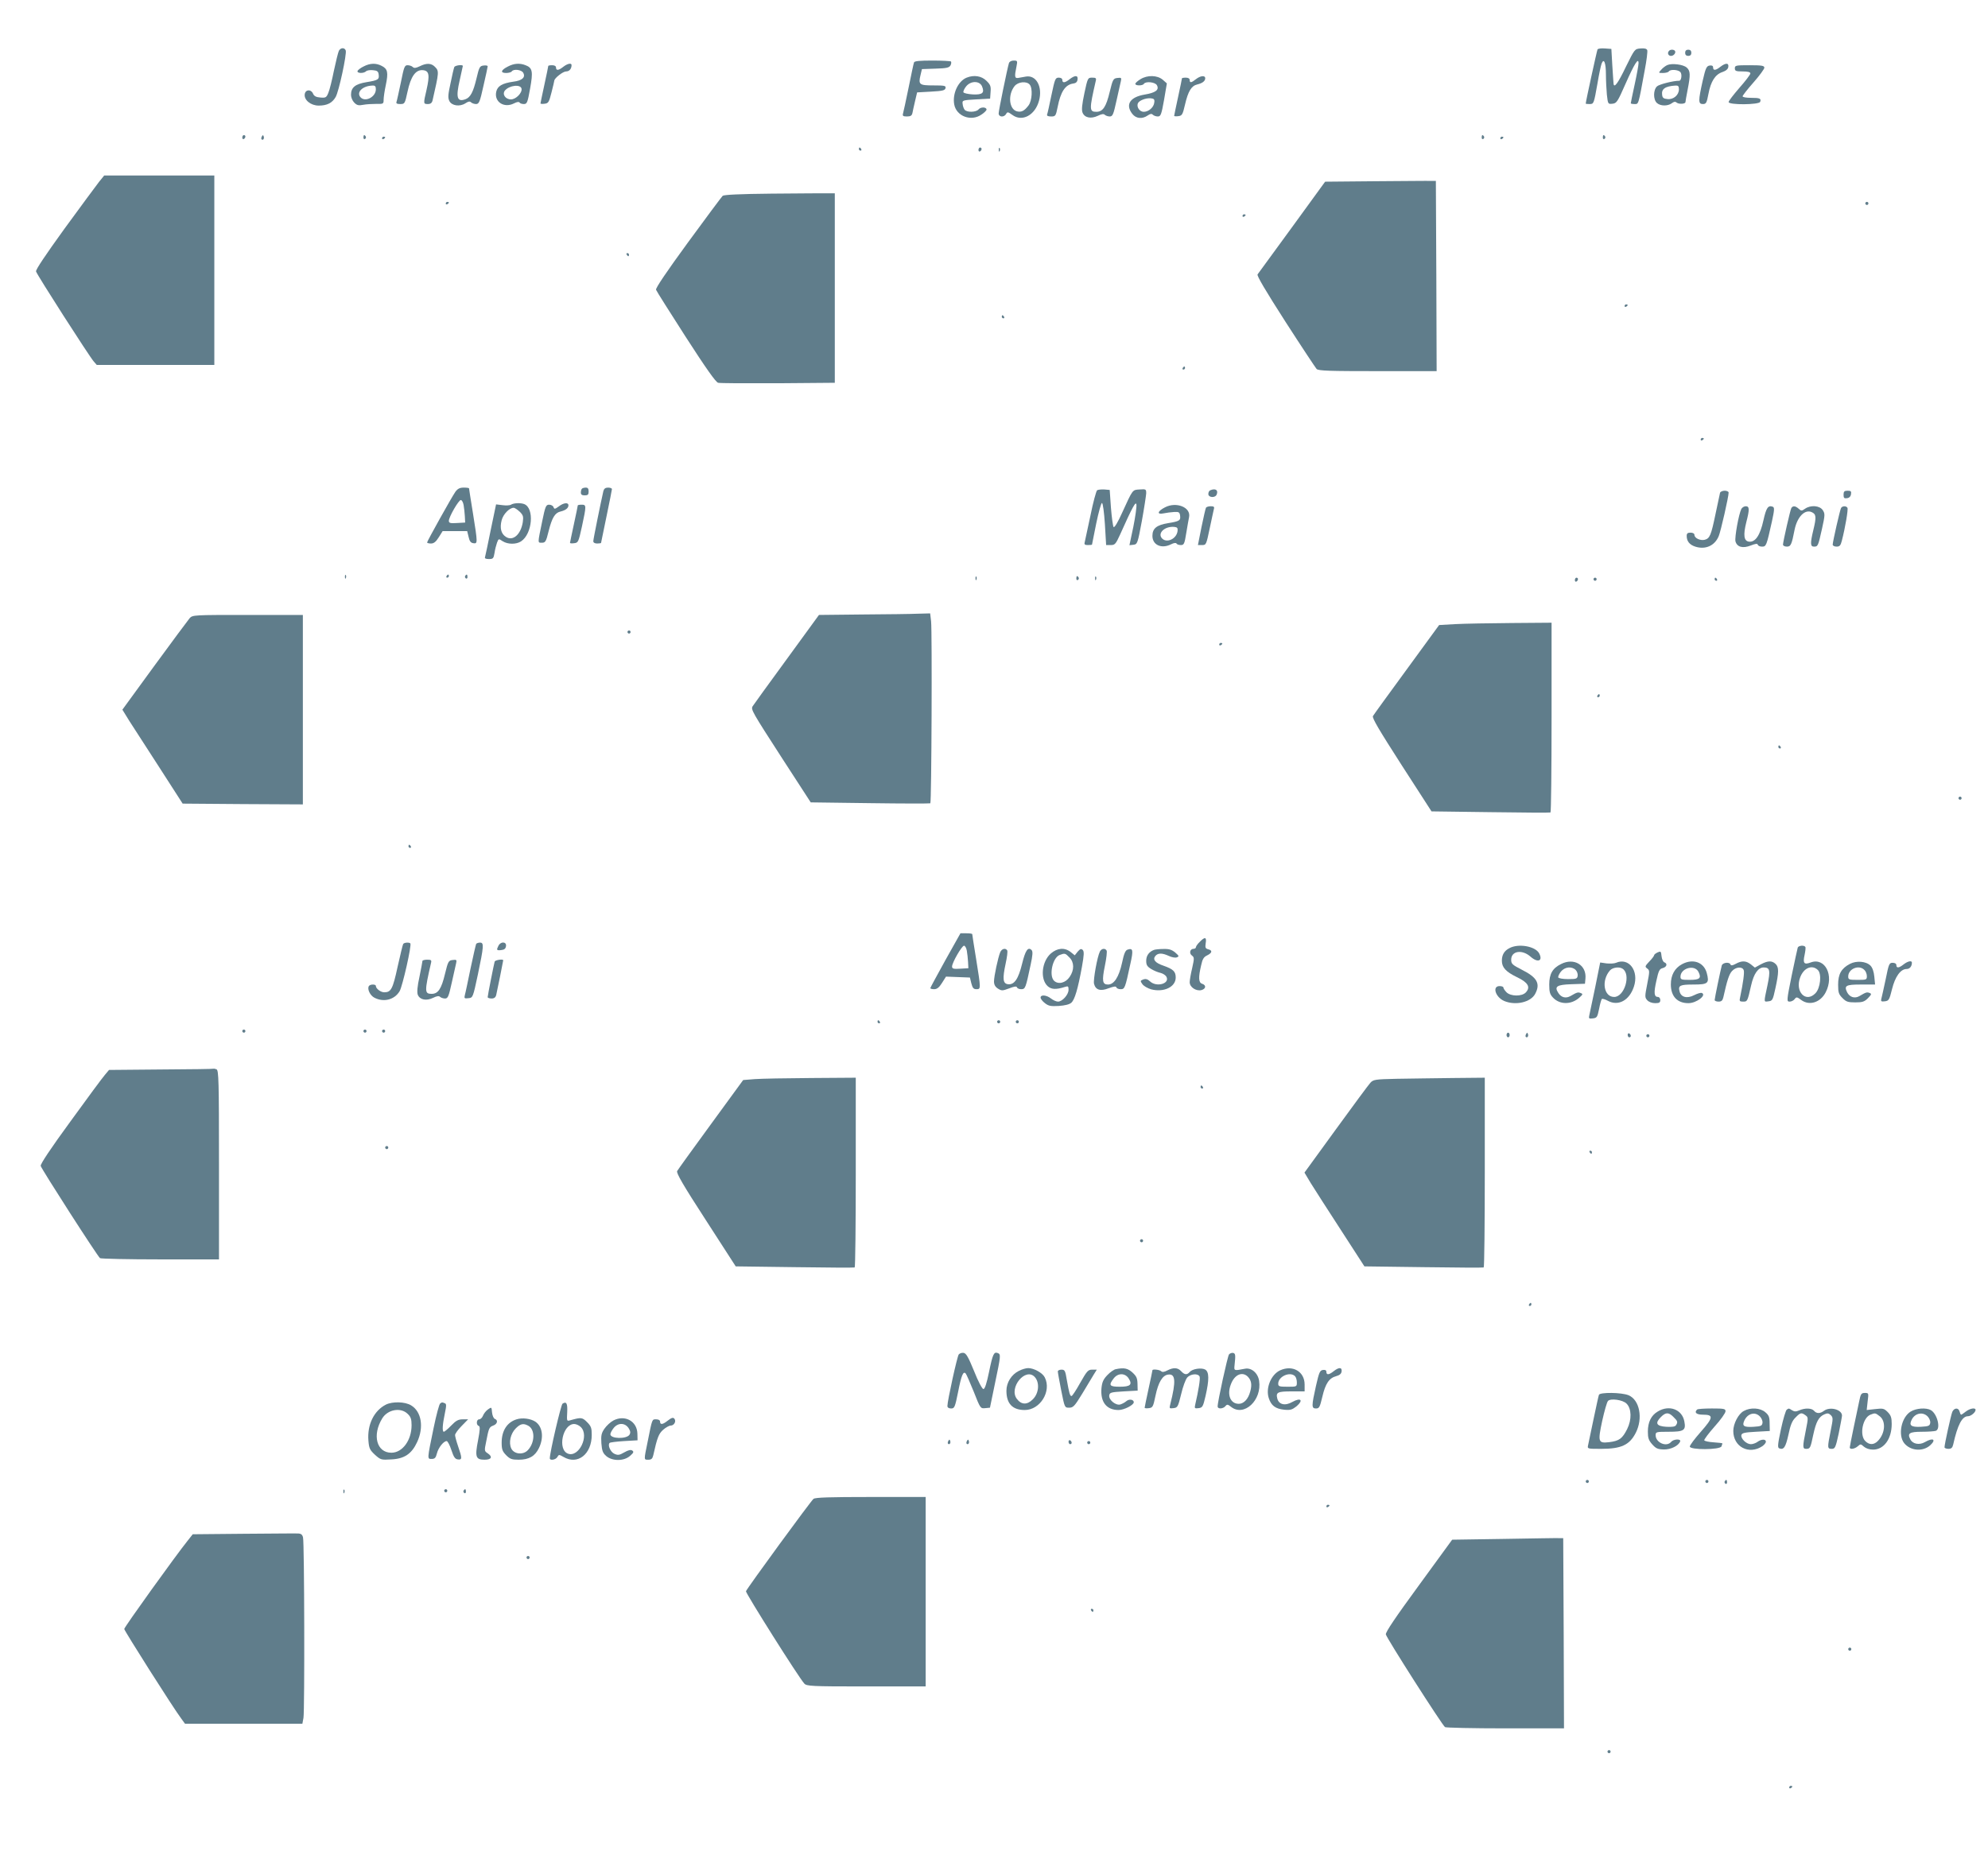 <?xml version="1.0" standalone="no"?>
<!DOCTYPE svg PUBLIC "-//W3C//DTD SVG 20010904//EN"
 "http://www.w3.org/TR/2001/REC-SVG-20010904/DTD/svg10.dtd">
<svg version="1.0" xmlns="http://www.w3.org/2000/svg"
 width="1280pt" height="1207pt" viewBox="0 0 1280 1207"
 preserveAspectRatio="xMidYMid meet">
<g transform="translate(0,1207) scale(0.1,-0.1)"
fill="#607d8b" stroke="none">
<path d="M2182 11743 c-5 -10 -19 -67 -32 -128 -12 -60 -28 -125 -36 -143 -12
-30 -17 -33 -51 -30 -28 2 -41 9 -48 26 -13 29 -49 26 -53 -5 -5 -37 39 -73
90 -73 54 0 87 17 109 55 21 35 73 279 65 300 -7 20 -33 19 -44 -2z"/>
<path d="M10286 11752 c-4 -7 -76 -336 -76 -349 0 -2 11 -3 24 -3 28 0 28 0
52 135 9 55 21 111 26 125 15 39 28 6 28 -71 0 -36 3 -94 6 -128 7 -61 7 -62
36 -59 27 3 33 12 84 128 58 131 84 172 84 133 0 -12 -11 -73 -25 -137 -14
-64 -25 -118 -25 -121 0 -3 11 -5 24 -5 27 0 24 -10 66 219 12 62 19 120 16
128 -4 10 -18 13 -43 11 -38 -3 -38 -4 -94 -117 -51 -107 -77 -142 -80 -109
-1 7 -4 60 -8 118 l-6 105 -42 3 c-22 2 -44 -1 -47 -6z"/>
<path d="M10747 11743 c-14 -13 -6 -33 12 -33 19 0 35 23 24 34 -8 8 -28 8
-36 -1z"/>
<path d="M10850 11730 c0 -13 7 -20 20 -20 13 0 20 7 20 20 0 13 -7 20 -20 20
-13 0 -20 -7 -20 -20z"/>
<path d="M5885 11668 c-3 -7 -18 -80 -35 -163 -17 -82 -33 -158 -36 -167 -4
-14 1 -18 25 -18 24 0 32 5 36 23 2 12 10 47 17 77 l13 55 90 5 c75 4 90 8 93
23 3 15 -6 17 -78 17 -91 0 -98 5 -83 67 l9 38 87 3 c72 2 88 6 97 21 5 10 6
21 3 25 -3 3 -57 6 -120 6 -82 0 -115 -3 -118 -12z"/>
<path d="M6496 11663 c-11 -37 -66 -305 -66 -323 0 -25 35 -27 48 -4 8 15 12
14 40 -6 63 -47 147 -2 172 92 24 89 -18 166 -84 155 -17 -3 -40 -7 -51 -9
-22 -3 -24 9 -10 75 7 35 6 37 -18 37 -16 0 -28 -7 -31 -17z m134 -138 c20
-24 15 -103 -7 -133 -27 -36 -46 -46 -75 -39 -51 13 -60 106 -16 162 23 29 78
34 98 10z"/>
<path d="M2341 11642 c-19 -9 -37 -23 -39 -29 -5 -16 40 -17 55 -2 6 6 26 9
44 7 27 -2 35 -8 37 -27 5 -33 -4 -38 -78 -50 -73 -12 -100 -34 -100 -82 0
-16 9 -38 21 -50 17 -17 28 -20 57 -14 21 4 58 6 85 6 45 -1 47 0 47 27 0 15
6 57 14 94 17 81 12 104 -25 123 -37 20 -76 19 -118 -3z m79 -147 c0 -50 -70
-86 -100 -50 -26 32 15 72 78 74 17 1 22 -5 22 -24z"/>
<path d="M2702 11643 c-25 -12 -36 -13 -45 -4 -6 6 -21 11 -33 11 -19 0 -23
-11 -43 -111 -13 -61 -25 -117 -28 -125 -4 -10 3 -14 24 -14 29 0 30 2 47 80
21 99 53 143 100 138 39 -4 44 -31 22 -128 -21 -89 -20 -90 9 -90 17 0 26 7
30 23 42 184 43 189 15 217 -24 24 -54 25 -98 3z"/>
<path d="M3271 11642 c-46 -23 -52 -42 -12 -42 16 0 33 5 36 10 11 18 64 11
74 -9 16 -29 -7 -50 -64 -57 -71 -10 -102 -28 -110 -65 -14 -65 50 -107 114
-75 19 10 32 12 36 6 3 -6 16 -10 28 -10 20 0 24 9 40 99 20 110 16 134 -29
151 -38 15 -75 12 -113 -8z m87 -143 c5 -27 -36 -69 -68 -69 -36 0 -58 33 -39
57 29 34 101 42 107 12z"/>
<path d="M3627 11640 c-30 -24 -47 -26 -47 -5 0 9 -9 15 -25 15 -14 0 -25 -2
-25 -5 0 -3 -11 -57 -25 -121 -14 -64 -25 -118 -25 -120 0 -3 12 -4 27 -2 24
3 28 10 44 73 10 39 18 73 18 76 2 17 56 59 76 59 21 0 35 17 35 41 0 15 -26
10 -53 -11z"/>
<path d="M10735 11651 c-11 -5 -29 -18 -39 -30 -19 -21 -19 -21 12 -21 17 0
34 5 37 10 9 15 61 12 75 -5 11 -14 6 -55 -8 -55 -39 0 -129 -23 -143 -36 -25
-23 -25 -85 -1 -107 23 -21 70 -21 96 -2 14 11 23 12 32 4 14 -11 54 -9 56 3
0 4 6 40 14 80 19 97 18 122 -6 143 -22 20 -95 29 -125 16z m75 -156 c0 -37
-35 -67 -73 -63 -25 2 -33 8 -35 26 -6 39 19 57 86 61 17 1 22 -4 22 -24z"/>
<path d="M11077 11640 c-30 -24 -47 -26 -47 -4 0 10 -7 14 -22 12 -20 -3 -26
-15 -45 -98 -29 -130 -29 -150 1 -150 21 0 25 7 36 65 15 81 44 126 90 141 23
8 36 19 38 33 4 27 -17 27 -51 1z"/>
<path d="M2925 11638 c-3 -7 -14 -53 -24 -103 -16 -73 -18 -94 -8 -115 15 -31
67 -39 104 -15 18 12 28 14 36 6 6 -6 21 -11 32 -11 19 0 25 13 48 118 15 64
27 121 27 125 0 5 -12 7 -27 5 -24 -3 -28 -10 -45 -83 -21 -88 -39 -122 -71
-134 -54 -20 -63 11 -37 123 11 48 20 89 20 91 0 11 -51 4 -55 -7z"/>
<path d="M11170 11630 c0 -17 7 -20 50 -20 34 0 50 -4 50 -13 0 -7 -31 -48
-70 -92 -38 -44 -70 -85 -70 -92 0 -20 196 -18 203 1 8 22 -2 26 -60 26 -29 0
-53 4 -53 10 0 5 32 46 70 89 39 44 70 87 70 95 0 13 -16 16 -95 16 -88 0 -95
-1 -95 -20z"/>
<path d="M6224 11570 c-55 -22 -93 -104 -80 -173 14 -76 109 -111 175 -65 19
12 34 28 33 33 -2 17 -38 17 -52 0 -15 -18 -73 -20 -89 -2 -6 8 -12 24 -13 38
-3 23 -1 24 87 29 l90 5 3 43 c3 36 -1 47 -27 72 -31 31 -80 39 -127 20z m98
-54 c19 -44 5 -57 -59 -54 -31 2 -58 8 -60 14 -2 6 6 23 17 37 29 37 85 38
102 3z"/>
<path d="M6887 11560 c-30 -24 -47 -26 -47 -5 0 9 -9 15 -23 15 -22 0 -25 -8
-47 -112 -13 -62 -25 -119 -28 -125 -3 -9 6 -13 26 -13 28 0 30 3 42 62 19 97
49 143 100 150 17 2 26 10 28 26 4 28 -16 29 -51 2z"/>
<path d="M7343 11560 c-18 -11 -33 -24 -33 -30 0 -13 47 -13 55 0 11 18 73 12
84 -9 16 -30 -8 -48 -79 -60 -95 -16 -126 -65 -79 -125 24 -30 63 -34 98 -10
17 12 26 13 34 5 6 -6 20 -11 32 -11 18 0 23 11 40 107 l18 106 -27 24 c-35
29 -98 31 -143 3z m89 -150 c-3 -31 -36 -60 -68 -60 -26 0 -47 30 -38 54 7 18
50 36 84 33 20 -2 25 -7 22 -27z"/>
<path d="M7700 11560 c-30 -24 -40 -25 -40 -5 0 9 -9 15 -25 15 -14 0 -25 -2
-25 -5 0 -3 -11 -57 -25 -121 -14 -64 -25 -118 -25 -120 0 -3 12 -4 27 -2 24
3 28 10 43 75 20 86 41 120 78 129 34 8 52 22 52 40 0 20 -31 17 -60 -6z"/>
<path d="M6982 11470 c-15 -71 -19 -107 -12 -125 13 -33 53 -42 98 -21 24 12
38 14 45 7 6 -6 21 -11 32 -11 19 0 24 12 44 103 13 56 25 112 28 125 5 21 2
23 -22 20 -27 -3 -30 -8 -50 -90 -23 -96 -44 -128 -86 -128 -46 0 -46 15 -4
198 5 19 1 22 -23 22 -28 0 -29 -2 -50 -100z"/>
<path d="M1560 11184 c0 -8 5 -12 10 -9 6 3 10 10 10 16 0 5 -4 9 -10 9 -5 0
-10 -7 -10 -16z"/>
<path d="M1686 11191 c-4 -7 -5 -15 -2 -18 9 -9 19 4 14 18 -4 11 -6 11 -12 0z"/>
<path d="M2340 11184 c0 -8 5 -12 10 -9 6 4 8 11 5 16 -9 14 -15 11 -15 -7z"/>
<path d="M9540 11184 c0 -8 5 -12 10 -9 6 4 8 11 5 16 -9 14 -15 11 -15 -7z"/>
<path d="M10320 11184 c0 -8 5 -12 10 -9 6 4 8 11 5 16 -9 14 -15 11 -15 -7z"/>
<path d="M2460 11179 c0 -5 5 -7 10 -4 6 3 10 8 10 11 0 2 -4 4 -10 4 -5 0
-10 -5 -10 -11z"/>
<path d="M9660 11179 c0 -5 5 -7 10 -4 6 3 10 8 10 11 0 2 -4 4 -10 4 -5 0
-10 -5 -10 -11z"/>
<path d="M5530 11110 c0 -5 5 -10 11 -10 5 0 7 5 4 10 -3 6 -8 10 -11 10 -2 0
-4 -4 -4 -10z"/>
<path d="M6300 11104 c0 -8 5 -12 10 -9 6 3 10 10 10 16 0 5 -4 9 -10 9 -5 0
-10 -7 -10 -16z"/>
<path d="M6431 11104 c0 -11 3 -14 6 -6 3 7 2 16 -1 19 -3 4 -6 -2 -5 -13z"/>
<path d="M637 10898 c-19 -24 -118 -159 -222 -301 -122 -169 -186 -264 -183
-275 6 -22 343 -547 371 -579 l20 -23 379 0 378 0 0 610 0 610 -354 0 -355 0
-34 -42z"/>
<path d="M8859 10903 l-327 -3 -213 -293 c-117 -160 -217 -297 -222 -304 -6
-8 52 -106 179 -304 103 -160 194 -297 201 -305 12 -12 82 -14 394 -14 l379 0
-2 613 -3 612 -30 0 c-16 1 -177 -1 -356 -2z"/>
<path d="M4966 10823 c-202 -2 -304 -7 -313 -14 -7 -7 -108 -142 -224 -301
-138 -189 -209 -294 -205 -304 3 -9 90 -146 192 -305 129 -200 193 -291 208
-294 11 -3 185 -4 386 -3 l365 3 0 610 0 610 -55 0 c-30 1 -190 -1 -354 -2z"/>
<path d="M2870 10759 c0 -5 5 -7 10 -4 6 3 10 8 10 11 0 2 -4 4 -10 4 -5 0
-10 -5 -10 -11z"/>
<path d="M12010 10760 c0 -5 5 -10 10 -10 6 0 10 5 10 10 0 6 -4 10 -10 10 -5
0 -10 -4 -10 -10z"/>
<path d="M8000 10679 c0 -5 5 -7 10 -4 6 3 10 8 10 11 0 2 -4 4 -10 4 -5 0
-10 -5 -10 -11z"/>
<path d="M4035 10430 c3 -5 8 -10 11 -10 2 0 4 5 4 10 0 6 -5 10 -11 10 -5 0
-7 -4 -4 -10z"/>
<path d="M10460 10099 c0 -5 5 -7 10 -4 6 3 10 8 10 11 0 2 -4 4 -10 4 -5 0
-10 -5 -10 -11z"/>
<path d="M6450 10030 c0 -5 5 -10 11 -10 5 0 7 5 4 10 -3 6 -8 10 -11 10 -2 0
-4 -4 -4 -10z"/>
<path d="M7615 9700 c-3 -5 -1 -10 4 -10 6 0 11 5 11 10 0 6 -2 10 -4 10 -3 0
-8 -4 -11 -10z"/>
<path d="M10950 9239 c0 -5 5 -7 10 -4 6 3 10 8 10 11 0 2 -4 4 -10 4 -5 0
-10 -5 -10 -11z"/>
<path d="M2932 8903 c-25 -36 -182 -318 -182 -326 0 -4 11 -7 25 -7 18 0 32
11 50 40 l25 40 79 0 79 0 9 -37 c6 -28 14 -39 31 -41 28 -4 28 0 -3 194 -14
85 -25 157 -25 159 0 3 -15 5 -34 5 -26 0 -39 -7 -54 -27z m53 -85 c3 -18 7
-51 8 -73 l2 -40 -52 -3 c-44 -3 -53 0 -53 14 0 25 63 134 77 134 7 0 15 -15
18 -32z"/>
<path d="M3747 8923 c-4 -3 -7 -15 -7 -25 0 -13 7 -18 25 -18 20 0 25 5 25 25
0 18 -5 25 -18 25 -10 0 -22 -3 -25 -7z"/>
<path d="M3885 8908 c-17 -74 -65 -310 -65 -323 0 -9 9 -15 25 -15 14 0 25 2
25 4 0 2 16 79 35 170 19 92 35 171 35 176 0 6 -11 10 -25 10 -17 0 -26 -7
-30 -22z"/>
<path d="M7064 8913 c-6 -5 -26 -78 -43 -163 -18 -85 -35 -163 -37 -172 -4
-14 1 -18 20 -18 14 0 26 1 27 3 0 1 12 62 27 135 15 73 32 133 37 133 6 0 14
-59 19 -136 l8 -135 30 0 c26 0 32 6 60 68 81 181 102 218 105 192 2 -14 -7
-78 -20 -143 l-25 -118 26 3 c25 3 27 8 54 153 15 83 27 163 28 178 0 27 -2
28 -42 25 -48 -3 -43 3 -114 -152 -26 -58 -48 -95 -54 -90 -4 5 -12 61 -17
124 l-8 115 -35 3 c-19 1 -40 -1 -46 -5z"/>
<path d="M7793 8913 c-7 -2 -13 -13 -13 -24 0 -24 45 -27 54 -3 11 28 -8 41
-41 27z"/>
<path d="M11075 8898 c-2 -7 -15 -68 -29 -136 -29 -140 -37 -159 -70 -168 -29
-7 -66 11 -66 31 0 9 -10 15 -25 15 -19 0 -25 -5 -25 -21 0 -34 18 -57 55 -69
65 -21 125 5 151 67 13 30 64 254 64 281 0 6 -11 12 -25 12 -14 0 -27 -6 -30
-12z"/>
<path d="M11870 8884 c0 -21 4 -25 23 -22 14 2 23 11 25 26 3 18 -1 22 -22 22
-21 0 -26 -5 -26 -26z"/>
<path d="M3290 8820 c-8 -5 -33 -6 -55 -3 l-41 5 -34 -163 c-18 -90 -35 -170
-37 -176 -4 -9 5 -13 25 -13 27 0 30 4 36 39 3 22 11 52 16 66 10 27 11 27 36
10 33 -21 87 -22 119 -1 73 48 87 214 20 240 -24 9 -68 7 -85 -4z m57 -46 c22
-22 24 -31 19 -67 -13 -80 -64 -124 -109 -94 -31 20 -40 57 -27 107 10 39 50
80 77 80 8 0 25 -12 40 -26z"/>
<path d="M3598 8809 c-25 -18 -29 -19 -34 -5 -3 9 -16 16 -28 16 -21 0 -25
-10 -45 -107 -30 -145 -30 -138 -2 -138 22 0 27 7 43 73 22 88 41 120 77 128
33 8 51 22 51 40 0 20 -31 17 -62 -7z"/>
<path d="M3720 8815 c0 -3 -11 -57 -25 -121 -14 -64 -25 -118 -25 -120 0 -3
12 -4 27 -2 26 3 28 8 50 108 29 135 29 140 -2 140 -14 0 -25 -2 -25 -5z"/>
<path d="M7501 8803 c-49 -25 -54 -48 -10 -39 19 4 50 8 69 9 30 2 35 -2 38
-22 5 -33 -4 -38 -78 -50 -73 -12 -100 -34 -100 -82 0 -59 59 -85 120 -54 18
9 31 11 35 5 3 -6 16 -10 28 -10 20 0 24 8 35 78 7 42 15 88 18 102 13 63 -82
101 -155 63z m81 -152 c-6 -52 -72 -82 -102 -46 -27 33 20 77 80 72 20 -2 24
-7 22 -26z"/>
<path d="M7765 8801 c-3 -5 -16 -62 -29 -125 l-23 -116 27 0 c26 0 27 3 49
108 12 59 25 115 27 125 4 13 -1 17 -20 17 -14 0 -27 -4 -31 -9z"/>
<path d="M11212 8793 c-17 -34 -44 -184 -38 -209 10 -37 47 -47 98 -27 31 12
43 14 46 5 2 -7 14 -12 27 -12 27 0 29 5 64 163 16 74 17 89 5 94 -30 11 -42
-7 -60 -88 -21 -96 -52 -142 -93 -137 -33 4 -38 42 -17 126 21 81 21 102 -4
102 -10 0 -23 -8 -28 -17z"/>
<path d="M11534 8799 c-7 -12 -53 -214 -54 -236 0 -7 11 -13 25 -13 25 0 31
12 50 110 17 82 66 132 110 112 29 -13 31 -31 10 -117 -20 -83 -19 -105 4
-105 26 0 27 2 52 114 20 90 20 98 5 121 -20 30 -78 34 -114 9 -21 -15 -25
-15 -41 0 -21 19 -37 20 -47 5z"/>
<path d="M11854 8799 c-7 -12 -53 -214 -54 -236 0 -7 11 -13 25 -13 20 0 26 7
34 38 22 85 42 203 36 212 -8 13 -32 13 -41 -1z"/>
<path d="M2221 8354 c0 -11 3 -14 6 -6 3 7 2 16 -1 19 -3 4 -6 -2 -5 -13z"/>
<path d="M2875 8360 c-3 -5 -1 -10 4 -10 6 0 11 5 11 10 0 6 -2 10 -4 10 -3 0
-8 -4 -11 -10z"/>
<path d="M2995 8361 c-3 -5 -1 -12 5 -16 5 -3 10 1 10 9 0 18 -6 21 -15 7z"/>
<path d="M6281 8344 c0 -11 3 -14 6 -6 3 7 2 16 -1 19 -3 4 -6 -2 -5 -13z"/>
<path d="M6930 8344 c0 -8 5 -12 10 -9 6 4 8 11 5 16 -9 14 -15 11 -15 -7z"/>
<path d="M7051 8344 c0 -11 3 -14 6 -6 3 7 2 16 -1 19 -3 4 -6 -2 -5 -13z"/>
<path d="M10140 8334 c0 -8 5 -12 10 -9 6 3 10 10 10 16 0 5 -4 9 -10 9 -5 0
-10 -7 -10 -16z"/>
<path d="M10260 8340 c0 -5 5 -10 10 -10 6 0 10 5 10 10 0 6 -4 10 -10 10 -5
0 -10 -4 -10 -10z"/>
<path d="M11040 8340 c0 -5 5 -10 11 -10 5 0 7 5 4 10 -3 6 -8 10 -11 10 -2 0
-4 -4 -4 -10z"/>
<path d="M5554 8113 l-281 -3 -209 -287 c-115 -157 -213 -293 -218 -301 -12
-21 -6 -32 193 -340 l181 -279 382 -5 c211 -3 385 -3 388 -1 8 7 12 1110 5
1171 l-6 52 -77 -2 c-42 -2 -203 -4 -358 -5z"/>
<path d="M1221 8089 c-10 -12 -112 -149 -226 -305 l-207 -284 45 -73 c25 -39
113 -175 195 -302 l148 -230 387 -3 387 -2 0 610 0 610 -355 0 c-347 0 -355 0
-374 -21z"/>
<path d="M9371 8051 l-105 -6 -208 -285 c-115 -157 -213 -292 -218 -301 -7
-12 39 -89 184 -315 l193 -299 379 -5 c208 -3 382 -4 387 -2 4 2 7 277 7 613
l0 609 -257 -2 c-142 -1 -305 -4 -362 -7z"/>
<path d="M4040 8000 c0 -5 5 -10 10 -10 6 0 10 5 10 10 0 6 -4 10 -10 10 -5 0
-10 -4 -10 -10z"/>
<path d="M7850 7919 c0 -5 5 -7 10 -4 6 3 10 8 10 11 0 2 -4 4 -10 4 -5 0 -10
-5 -10 -11z"/>
<path d="M10285 7590 c-3 -5 -1 -10 4 -10 6 0 11 5 11 10 0 6 -2 10 -4 10 -3
0 -8 -4 -11 -10z"/>
<path d="M11450 7260 c0 -5 5 -10 11 -10 5 0 7 5 4 10 -3 6 -8 10 -11 10 -2 0
-4 -4 -4 -10z"/>
<path d="M12610 6930 c0 -5 5 -10 10 -10 6 0 10 5 10 10 0 6 -4 10 -10 10 -5
0 -10 -4 -10 -10z"/>
<path d="M2630 6620 c0 -5 5 -10 11 -10 5 0 7 5 4 10 -3 6 -8 10 -11 10 -2 0
-4 -4 -4 -10z"/>
<path d="M6087 5887 c-53 -96 -97 -177 -97 -180 0 -4 11 -7 25 -7 18 0 32 11
50 40 l26 41 77 -3 77 -3 9 -37 c8 -30 14 -38 33 -38 29 0 29 1 -2 194 -14 85
-25 157 -25 160 0 4 -17 6 -38 6 l-38 0 -97 -173z m138 61 c3 -18 7 -51 8 -73
l2 -40 -52 -3 c-44 -3 -53 0 -53 14 0 25 63 134 77 134 7 0 15 -15 18 -32z"/>
<path d="M7725 6005 c-14 -13 -25 -29 -25 -35 0 -5 -7 -10 -15 -10 -23 0 -30
-29 -11 -43 16 -12 16 -18 2 -81 -9 -37 -16 -78 -16 -91 0 -32 41 -59 75 -51
30 8 33 32 5 41 -23 7 -25 40 -6 120 8 39 17 53 39 63 32 16 35 32 6 39 -18 5
-20 11 -16 39 7 40 -5 43 -38 9z"/>
<path d="M2596 5991 c-3 -4 -19 -71 -36 -147 -31 -143 -42 -164 -86 -164 -23
0 -54 24 -54 41 0 12 -37 12 -45 -1 -12 -19 8 -61 36 -75 60 -31 129 -13 162
42 19 33 79 298 69 308 -8 8 -40 6 -46 -4z"/>
<path d="M3066 5992 c-2 -4 -19 -75 -36 -157 -17 -82 -33 -160 -37 -173 -5
-21 -3 -23 23 -20 29 3 29 4 61 153 38 182 40 205 14 205 -11 0 -22 -4 -25 -8z"/>
<path d="M3210 5981 c-15 -29 -13 -33 18 -29 19 2 28 9 30 26 4 28 -33 31 -48
3z"/>
<path d="M9718 5964 c-33 -17 -48 -43 -48 -81 0 -43 26 -71 96 -105 72 -34 90
-64 59 -98 -25 -28 -98 -27 -125 0 -11 11 -20 25 -20 30 0 6 -11 10 -25 10
-49 0 -26 -72 30 -96 74 -31 172 -8 200 47 34 65 12 105 -86 154 -62 32 -69
38 -69 65 0 56 69 68 124 20 47 -42 82 -29 56 21 -25 46 -134 65 -192 33z"/>
<path d="M11575 5968 c-2 -7 -20 -88 -39 -180 -33 -164 -33 -168 -13 -168 11
0 25 7 32 16 11 15 15 15 43 -6 52 -38 123 -16 157 50 56 108 -4 227 -97 192
-42 -16 -51 -5 -39 48 5 24 8 48 5 52 -8 13 -44 9 -49 -4z m130 -145 c25 -25
16 -115 -15 -148 -62 -66 -135 8 -99 102 23 61 77 83 114 46z"/>
<path d="M6440 5938 c-14 -34 -40 -155 -40 -188 0 -21 8 -35 25 -46 24 -15 29
-15 72 1 33 13 48 15 51 7 2 -7 14 -12 27 -12 27 0 29 7 61 158 13 60 15 85 6
94 -23 23 -40 -2 -61 -88 -24 -98 -50 -137 -91 -132 -33 4 -36 35 -15 133 9
41 14 79 10 85 -11 17 -35 11 -45 -12z"/>
<path d="M6766 5930 c-59 -52 -70 -164 -21 -210 24 -22 54 -24 113 -5 19 6 22
4 22 -19 0 -31 -40 -76 -68 -76 -11 0 -31 9 -45 20 -29 23 -67 26 -67 6 0 -8
12 -24 28 -36 23 -18 37 -21 89 -18 41 3 69 10 81 21 22 20 42 88 68 230 14
78 15 100 5 110 -10 9 -16 7 -32 -11 l-19 -24 -26 21 c-39 31 -86 27 -128 -9z
m119 -25 c32 -31 33 -81 2 -126 -26 -39 -74 -51 -101 -24 -33 34 -9 147 36
165 34 13 37 12 63 -15z"/>
<path d="M7082 5943 c-17 -33 -44 -184 -38 -208 10 -40 41 -50 94 -29 33 12
47 14 50 6 2 -7 14 -12 27 -12 27 0 29 5 63 163 20 89 17 103 -17 92 -15 -4
-24 -25 -37 -87 -20 -90 -51 -138 -90 -138 -36 0 -40 23 -20 121 10 48 15 93
11 98 -10 17 -33 13 -43 -6z"/>
<path d="M7430 5953 c-32 -12 -50 -37 -50 -70 0 -27 6 -37 32 -53 18 -11 45
-22 60 -25 16 -4 33 -15 38 -25 24 -44 -63 -69 -105 -30 -16 15 -28 18 -43 13
-21 -8 -21 -10 -7 -30 9 -13 34 -27 57 -34 81 -21 158 15 158 76 0 39 -16 54
-78 76 -54 18 -72 40 -53 63 17 20 44 20 87 0 19 -9 42 -13 51 -9 16 6 15 9
-10 31 -22 18 -39 24 -75 23 -26 0 -54 -3 -62 -6z"/>
<path d="M10673 5937 c-13 -6 -23 -14 -23 -19 0 -4 -14 -23 -31 -40 -28 -30
-29 -33 -13 -45 16 -12 16 -17 0 -99 -16 -81 -16 -87 0 -105 10 -11 30 -19 51
-19 26 0 33 4 33 20 0 11 -7 20 -15 20 -25 0 -28 26 -10 105 14 65 20 76 41
81 26 7 32 29 10 37 -8 3 -16 21 -18 40 -3 31 -5 33 -25 24z"/>
<path d="M2720 5882 c0 -5 -9 -51 -19 -101 -14 -63 -17 -101 -11 -117 13 -32
54 -41 98 -20 24 12 38 14 45 7 6 -6 21 -11 32 -11 19 0 24 12 44 103 13 56
25 112 28 125 5 21 2 23 -22 20 -27 -3 -30 -8 -50 -90 -23 -96 -44 -128 -86
-128 -46 0 -46 15 -4 198 5 19 1 22 -25 22 -16 0 -30 -4 -30 -8z"/>
<path d="M3185 5878 c-5 -17 -45 -218 -45 -229 0 -5 11 -9 25 -9 17 0 26 7 30
23 7 30 45 218 45 223 0 10 -51 2 -55 -8z"/>
<path d="M10051 5862 c-55 -27 -76 -64 -76 -132 0 -48 4 -63 24 -84 43 -46
116 -47 168 -2 25 22 26 25 11 31 -18 7 -23 6 -66 -19 -30 -17 -59 -10 -78 19
-28 42 -11 54 84 57 l87 3 3 32 c9 88 -73 138 -157 95z m94 -38 c9 -9 15 -26
13 -38 -3 -19 -9 -21 -62 -21 -34 0 -61 5 -63 11 -2 6 6 23 17 37 25 31 69 36
95 11z"/>
<path d="M10405 5870 c-11 -5 -38 -6 -61 -4 l-41 6 -32 -159 c-18 -87 -35
-168 -38 -181 -5 -21 -2 -23 23 -20 26 3 29 8 40 61 6 32 14 61 18 64 3 3 21
-2 39 -12 67 -36 138 3 167 91 34 102 -32 190 -115 154z m42 -38 c56 -36 13
-182 -54 -182 -68 0 -84 108 -26 172 17 18 59 24 80 10z"/>
<path d="M10830 5861 c-47 -25 -72 -70 -72 -130 0 -77 41 -121 113 -121 52 0
120 52 86 66 -7 2 -29 -4 -50 -15 -45 -23 -84 -13 -93 25 -10 38 3 44 90 44
94 0 103 8 85 75 -19 69 -89 94 -159 56z m106 -50 c20 -40 8 -51 -57 -51 -52
0 -59 2 -59 20 0 56 92 81 116 31z"/>
<path d="M11175 5863 c-20 -11 -30 -12 -33 -4 -6 18 -50 13 -56 -6 -8 -29 -46
-212 -46 -223 0 -5 11 -10 25 -10 19 0 26 7 31 28 24 108 37 149 56 169 25 27
66 30 75 6 6 -14 -4 -84 -23 -175 -6 -25 -3 -28 19 -28 28 0 28 0 52 105 17
75 45 115 81 115 40 0 44 -19 24 -115 -24 -114 -25 -107 7 -103 25 3 28 9 44
83 23 104 23 138 1 158 -24 22 -49 21 -95 -3 l-38 -21 -26 21 c-31 24 -58 25
-98 3z"/>
<path d="M11911 5863 c-55 -29 -76 -65 -76 -134 0 -51 4 -62 28 -86 23 -24 36
-28 82 -28 46 0 59 4 82 27 23 24 25 28 10 34 -17 6 -22 5 -66 -21 -30 -17
-62 -6 -78 25 -21 43 -8 50 89 50 l91 0 -5 51 c-3 32 -12 58 -25 71 -28 28
-90 33 -132 11z m93 -39 c9 -8 16 -26 16 -40 0 -23 -3 -24 -60 -24 -55 0 -60
2 -60 22 0 49 69 78 104 42z"/>
<path d="M12257 5860 c-30 -24 -47 -26 -47 -5 0 9 -9 15 -24 15 -22 0 -25 -7
-45 -107 -13 -60 -25 -116 -28 -126 -4 -15 0 -18 23 -15 25 3 29 9 46 78 20
81 55 130 94 130 20 0 34 17 34 41 0 15 -26 10 -53 -11z"/>
<path d="M5650 5490 c0 -5 5 -10 11 -10 5 0 7 5 4 10 -3 6 -8 10 -11 10 -2 0
-4 -4 -4 -10z"/>
<path d="M6420 5490 c0 -5 5 -10 10 -10 6 0 10 5 10 10 0 6 -4 10 -10 10 -5 0
-10 -4 -10 -10z"/>
<path d="M6540 5490 c0 -5 5 -10 10 -10 6 0 10 5 10 10 0 6 -4 10 -10 10 -5 0
-10 -4 -10 -10z"/>
<path d="M1560 5430 c0 -5 5 -10 10 -10 6 0 10 5 10 10 0 6 -4 10 -10 10 -5 0
-10 -4 -10 -10z"/>
<path d="M2340 5430 c0 -5 5 -10 10 -10 6 0 10 5 10 10 0 6 -4 10 -10 10 -5 0
-10 -4 -10 -10z"/>
<path d="M2460 5430 c0 -5 5 -10 10 -10 6 0 10 5 10 10 0 6 -4 10 -10 10 -5 0
-10 -4 -10 -10z"/>
<path d="M9700 5405 c0 -8 5 -15 10 -15 6 0 10 7 10 15 0 8 -4 15 -10 15 -5 0
-10 -7 -10 -15z"/>
<path d="M9826 5411 c-4 -7 -5 -15 -2 -18 9 -9 19 4 14 18 -4 11 -6 11 -12 0z"/>
<path d="M10480 5406 c0 -9 5 -16 10 -16 6 0 10 4 10 9 0 6 -4 13 -10 16 -5 3
-10 -1 -10 -9z"/>
<path d="M10600 5400 c0 -5 5 -10 10 -10 6 0 10 5 10 10 0 6 -4 10 -10 10 -5
0 -10 -4 -10 -10z"/>
<path d="M1038 5183 l-336 -3 -26 -31 c-15 -17 -115 -152 -222 -300 -128 -175
-195 -276 -192 -287 6 -22 367 -584 382 -594 6 -4 181 -8 389 -8 l377 0 0 609
c0 546 -2 609 -16 615 -9 3 -16 5 -17 4 -1 -2 -154 -4 -339 -5z"/>
<path d="M4860 5121 l-75 -6 -208 -285 c-115 -157 -212 -292 -217 -301 -7 -12
38 -90 184 -315 l193 -299 379 -5 c208 -3 382 -4 387 -2 4 2 7 277 7 613 l0
609 -287 -2 c-159 -1 -322 -4 -363 -7z"/>
<path d="M8994 5123 c-141 -3 -152 -5 -171 -26 -11 -12 -111 -147 -222 -300
l-202 -278 40 -67 c23 -37 110 -173 194 -302 l152 -235 380 -5 c209 -3 383 -4
388 -2 4 2 7 277 7 613 l0 609 -207 -2 c-115 -1 -276 -4 -359 -5z"/>
<path d="M7730 5070 c0 -5 5 -10 11 -10 5 0 7 5 4 10 -3 6 -8 10 -11 10 -2 0
-4 -4 -4 -10z"/>
<path d="M2480 4680 c0 -5 5 -10 10 -10 6 0 10 5 10 10 0 6 -4 10 -10 10 -5 0
-10 -4 -10 -10z"/>
<path d="M10235 4650 c3 -5 8 -10 11 -10 2 0 4 5 4 10 0 6 -5 10 -11 10 -5 0
-7 -4 -4 -10z"/>
<path d="M7340 4080 c0 -5 5 -10 10 -10 6 0 10 5 10 10 0 6 -4 10 -10 10 -5 0
-10 -4 -10 -10z"/>
<path d="M9845 3670 c-3 -5 -1 -10 4 -10 6 0 11 5 11 10 0 6 -2 10 -4 10 -3 0
-8 -4 -11 -10z"/>
<path d="M6173 3348 c-10 -12 -73 -299 -73 -332 0 -10 9 -16 24 -16 21 0 25 7
45 107 21 107 33 136 49 118 5 -6 28 -59 52 -118 42 -107 43 -108 73 -105 l31
3 32 155 c38 181 39 189 18 197 -25 9 -32 -6 -56 -122 -15 -73 -27 -110 -36
-110 -8 0 -34 49 -60 115 -37 90 -51 116 -68 118 -11 2 -25 -3 -31 -10z"/>
<path d="M7913 3348 c-9 -12 -74 -307 -73 -335 0 -18 35 -16 50 2 11 13 15 12
37 -5 83 -65 199 43 180 168 -8 51 -50 86 -91 78 -72 -14 -71 -14 -67 24 7 65
6 74 -10 78 -9 1 -20 -3 -26 -10z m121 -143 c23 -24 28 -51 16 -95 -13 -50
-42 -80 -74 -80 -54 0 -77 58 -51 125 23 63 73 85 109 50z"/>
<path d="M6560 3242 c-48 -24 -80 -75 -80 -128 0 -83 39 -124 118 -124 99 0
174 121 129 210 -14 29 -70 60 -107 60 -14 0 -41 -8 -60 -18z m103 -40 c32
-36 26 -105 -13 -143 -36 -37 -74 -36 -103 3 -54 72 57 206 116 140z"/>
<path d="M7184 3253 c-12 -2 -36 -19 -54 -38 -26 -27 -34 -45 -38 -84 -8 -89
32 -141 110 -141 35 0 98 32 98 50 0 18 -30 23 -48 7 -9 -8 -26 -17 -38 -21
-29 -9 -76 29 -72 58 3 19 11 21 93 26 l90 5 -1 44 c-1 37 -7 49 -33 73 -30
27 -54 32 -107 21z m82 -58 c27 -41 13 -55 -56 -55 -67 0 -74 9 -39 54 27 35
72 35 95 1z"/>
<path d="M7516 3245 c-20 -11 -33 -12 -40 -5 -10 10 -56 15 -56 6 0 -3 -11
-56 -25 -120 -14 -64 -25 -118 -25 -121 0 -4 12 -5 27 -3 25 3 28 9 43 81 18
86 45 130 80 135 49 8 53 -41 15 -191 -7 -27 -6 -28 20 -25 27 3 30 8 50 90
11 48 29 96 39 107 22 25 71 28 80 6 5 -13 -7 -88 -29 -183 -5 -21 -2 -23 22
-20 25 3 29 9 45 78 24 106 24 156 -3 171 -25 13 -82 4 -99 -16 -17 -20 -33
-19 -55 5 -22 24 -50 25 -89 5z"/>
<path d="M8243 3246 c-59 -27 -95 -114 -74 -179 16 -49 43 -69 99 -75 41 -4
52 0 81 23 45 39 26 57 -28 27 -47 -27 -87 -17 -97 22 -10 40 2 46 92 46 l84
0 0 44 c0 84 -77 128 -157 92z m95 -38 c7 -7 12 -25 12 -40 0 -28 -1 -28 -60
-28 -53 0 -60 2 -60 20 0 46 76 80 108 48z"/>
<path d="M8587 3240 c-30 -24 -47 -26 -47 -4 0 10 -7 14 -22 12 -20 -3 -25
-15 -45 -103 -29 -130 -29 -145 0 -145 21 0 25 8 41 75 20 86 44 121 89 133
22 6 33 15 35 30 4 28 -17 29 -51 2z"/>
<path d="M6811 3238 c0 -7 10 -62 22 -123 22 -110 22 -110 51 -110 26 0 35 10
84 90 30 50 63 105 74 123 l20 32 -30 0 c-26 0 -34 -9 -77 -85 -26 -47 -51
-85 -56 -85 -10 0 -15 19 -30 103 -10 61 -13 67 -35 67 -13 0 -24 -6 -23 -12z"/>
<path d="M10295 3088 c-3 -7 -18 -78 -35 -158 -17 -80 -32 -155 -35 -167 -5
-23 -4 -23 85 -23 129 0 182 25 222 103 48 94 25 212 -46 242 -45 19 -185 20
-191 3z m178 -57 c32 -32 34 -102 4 -163 -31 -62 -51 -77 -116 -85 -71 -8 -74
1 -45 137 14 63 30 120 37 128 15 19 96 8 120 -17z"/>
<path d="M11970 3043 c-7 -32 -23 -109 -36 -171 -13 -63 -24 -118 -24 -123 0
-15 32 -10 52 8 17 15 19 15 39 -3 13 -11 35 -19 59 -19 70 0 120 69 120 165
0 41 -5 56 -26 77 -23 23 -30 25 -81 19 l-54 -6 6 55 c7 54 7 55 -18 55 -23 0
-27 -6 -37 -57z m134 -94 c40 -32 34 -111 -14 -159 -25 -25 -54 -26 -80 0 -39
39 -17 150 33 170 31 12 31 12 61 -11z"/>
<path d="M2485 3025 c-77 -39 -121 -129 -113 -231 4 -51 9 -61 42 -92 37 -33
40 -34 106 -30 84 4 131 36 166 112 44 95 28 196 -39 236 -39 24 -119 26 -162
5z m140 -60 c20 -19 25 -34 25 -73 0 -97 -59 -177 -130 -177 -95 0 -125 113
-59 221 35 58 120 73 164 29z"/>
<path d="M2834 3032 c-6 -4 -25 -74 -42 -157 -42 -204 -42 -200 -13 -200 20 0
27 7 34 35 9 37 43 80 63 80 6 0 20 -26 30 -57 15 -46 24 -59 42 -61 28 -4 28
8 2 83 -11 32 -20 65 -20 74 0 8 19 35 42 58 l42 43 -35 0 c-28 0 -43 -8 -74
-40 -21 -22 -43 -40 -47 -40 -12 0 -9 46 6 117 11 53 11 63 -1 67 -18 7 -16 7
-29 -2z"/>
<path d="M3622 3031 c-10 -6 -82 -314 -82 -352 0 -16 39 -10 49 9 9 16 11 16
39 0 91 -54 182 17 182 142 0 44 -4 56 -30 82 -31 31 -38 32 -108 12 -23 -7
-23 -5 -20 51 3 58 -5 72 -30 56z m118 -151 c56 -56 -13 -197 -83 -171 -69 26
-34 191 40 191 13 0 32 -9 43 -20z"/>
<path d="M3142 2994 c-13 -9 -27 -27 -32 -40 -5 -13 -16 -24 -25 -24 -18 0
-20 -37 -3 -42 10 -4 9 -24 -4 -93 -21 -107 -15 -125 42 -125 45 0 54 19 19
42 -20 13 -21 17 -9 73 17 90 20 95 46 105 27 10 32 35 10 43 -8 3 -16 22 -18
42 -3 35 -3 35 -26 19z"/>
<path d="M10673 2980 c-42 -25 -63 -68 -63 -129 0 -41 5 -56 28 -82 24 -27 36
-32 75 -33 45 -1 95 24 105 52 6 18 -43 15 -58 -3 -30 -36 -100 -5 -100 43 0
21 4 22 84 22 98 0 112 9 101 66 -14 78 -98 110 -172 64z m102 -35 c27 -26 29
-33 16 -53 -5 -9 -25 -12 -62 -10 -64 4 -75 23 -35 63 31 31 50 32 81 0z"/>
<path d="M10927 2993 c-20 -19 -5 -33 38 -33 69 0 67 -18 -14 -110 -39 -44
-71 -87 -71 -95 0 -23 195 -22 204 1 3 9 6 17 6 19 0 2 -26 5 -57 7 -31 2 -58
8 -60 13 -1 6 29 46 67 89 39 43 70 87 70 98 0 16 -9 18 -88 18 -49 0 -92 -3
-95 -7z"/>
<path d="M11228 2984 c-35 -18 -68 -82 -68 -129 0 -102 100 -155 187 -98 13 9
23 22 23 29 0 18 -30 17 -54 -1 -11 -8 -30 -15 -43 -15 -28 0 -65 35 -61 58 3
14 19 18 93 22 l90 5 -1 49 c0 40 -5 53 -28 72 -32 28 -95 32 -138 8z m103
-35 c11 -11 19 -30 17 -42 -3 -19 -10 -22 -57 -25 -63 -4 -76 5 -60 40 21 46
68 59 100 27z"/>
<path d="M11504 2992 c-6 -4 -23 -60 -37 -125 -21 -99 -23 -119 -11 -124 29
-11 41 7 59 88 13 63 24 90 46 111 31 32 38 33 64 14 18 -13 18 -16 2 -97 -22
-108 -21 -119 2 -119 26 0 28 5 46 91 18 83 35 115 71 131 20 9 28 8 42 -5 15
-16 15 -22 -1 -101 -22 -110 -22 -116 7 -116 21 0 25 8 45 100 11 56 21 107
21 114 0 39 -77 60 -116 31 -25 -19 -48 -19 -64 0 -15 18 -59 19 -95 3 -21 -9
-31 -9 -46 0 -22 14 -21 14 -35 4z"/>
<path d="M12302 2980 c-60 -37 -83 -150 -42 -203 40 -50 120 -57 168 -14 41
38 18 51 -35 20 -35 -20 -78 -12 -93 18 -21 39 -6 49 74 49 41 0 81 3 90 6 34
13 9 111 -33 134 -31 16 -93 12 -129 -10z m109 -31 c11 -11 19 -30 17 -42 -3
-19 -10 -22 -61 -25 -63 -3 -78 9 -57 48 21 40 70 50 101 19z"/>
<path d="M12570 2978 c-9 -23 -50 -208 -50 -228 0 -5 11 -10 25 -10 19 0 26 7
31 28 28 126 57 182 95 182 19 0 49 25 49 41 0 16 -36 10 -63 -11 -14 -11 -27
-20 -30 -20 -3 0 -7 9 -10 20 -7 27 -35 25 -47 -2z"/>
<path d="M3326 2930 c-61 -19 -96 -73 -96 -150 0 -44 5 -56 29 -81 25 -25 37
-29 81 -29 66 0 105 23 130 75 33 68 23 139 -23 170 -31 20 -84 27 -121 15z
m75 -41 c45 -24 44 -108 -2 -157 -30 -33 -89 -27 -107 10 -18 38 -5 96 29 130
30 30 49 34 80 17z"/>
<path d="M3950 2923 c-19 -10 -45 -34 -58 -53 -20 -29 -23 -44 -20 -94 4 -49
9 -63 32 -83 39 -33 114 -33 153 2 23 20 25 26 14 34 -10 7 -26 3 -52 -12 -31
-18 -41 -19 -63 -9 -25 11 -45 56 -31 70 3 4 46 9 93 12 l87 5 -1 43 c-2 80
-80 123 -154 85z m97 -49 c12 -19 14 -30 6 -43 -18 -29 -123 -27 -123 3 0 7 9
25 21 40 28 35 72 35 96 0z"/>
<path d="M4297 2920 c-30 -24 -47 -26 -47 -5 0 9 -9 15 -25 15 -27 0 -25 7
-55 -144 -25 -122 -25 -116 5 -116 19 0 26 7 31 28 26 116 35 139 64 165 17
15 39 27 49 27 20 0 35 25 25 41 -8 14 -19 11 -47 -11z"/>
<path d="M6106 2791 c-4 -7 -5 -15 -2 -18 9 -9 19 4 14 18 -4 11 -6 11 -12 0z"/>
<path d="M6226 2791 c-4 -7 -5 -15 -2 -18 9 -9 19 4 14 18 -4 11 -6 11 -12 0z"/>
<path d="M6880 2786 c0 -9 5 -16 10 -16 6 0 10 4 10 9 0 6 -4 13 -10 16 -5 3
-10 -1 -10 -9z"/>
<path d="M7000 2780 c0 -5 5 -10 10 -10 6 0 10 5 10 10 0 6 -4 10 -10 10 -5 0
-10 -4 -10 -10z"/>
<path d="M10210 2530 c0 -5 5 -10 10 -10 6 0 10 5 10 10 0 6 -4 10 -10 10 -5
0 -10 -4 -10 -10z"/>
<path d="M10980 2530 c0 -5 5 -10 10 -10 6 0 10 5 10 10 0 6 -4 10 -10 10 -5
0 -10 -4 -10 -10z"/>
<path d="M11105 2531 c-3 -5 -1 -12 5 -16 5 -3 10 1 10 9 0 18 -6 21 -15 7z"/>
<path d="M2211 2464 c0 -11 3 -14 6 -6 3 7 2 16 -1 19 -3 4 -6 -2 -5 -13z"/>
<path d="M2860 2470 c0 -5 5 -10 10 -10 6 0 10 5 10 10 0 6 -4 10 -10 10 -5 0
-10 -4 -10 -10z"/>
<path d="M2985 2471 c-3 -5 -1 -12 5 -16 5 -3 10 1 10 9 0 18 -6 21 -15 7z"/>
<path d="M5238 2418 c-17 -13 -427 -574 -435 -595 -4 -10 341 -558 376 -595
15 -16 48 -18 376 -18 198 0 370 0 383 0 l22 0 0 610 0 610 -353 0 c-267 0
-357 -3 -369 -12z"/>
<path d="M8540 2369 c0 -5 5 -7 10 -4 6 3 10 8 10 11 0 2 -4 4 -10 4 -5 0 -10
-5 -10 -11z"/>
<path d="M1563 2193 l-322 -3 -34 -43 c-74 -92 -407 -555 -407 -567 0 -11 317
-511 367 -577 l24 -33 378 0 378 0 7 38 c8 51 6 1131 -3 1162 -5 19 -13 25
-36 25 -17 1 -175 -1 -352 -2z"/>
<path d="M9683 2160 l-333 -5 -215 -295 c-150 -205 -215 -301 -212 -315 4 -23
363 -585 381 -597 6 -4 181 -8 389 -8 l377 0 -2 613 -3 612 -25 0 c-14 1 -175
-2 -357 -5z"/>
<path d="M3390 2040 c0 -5 5 -10 10 -10 6 0 10 5 10 10 0 6 -4 10 -10 10 -5 0
-10 -4 -10 -10z"/>
<path d="M7025 1700 c3 -5 8 -10 11 -10 2 0 4 5 4 10 0 6 -5 10 -11 10 -5 0
-7 -4 -4 -10z"/>
<path d="M11900 1450 c0 -5 5 -10 10 -10 6 0 10 5 10 10 0 6 -4 10 -10 10 -5
0 -10 -4 -10 -10z"/>
<path d="M10350 790 c0 -5 5 -10 10 -10 6 0 10 5 10 10 0 6 -4 10 -10 10 -5 0
-10 -4 -10 -10z"/>
<path d="M11520 559 c0 -5 5 -7 10 -4 6 3 10 8 10 11 0 2 -4 4 -10 4 -5 0 -10
-5 -10 -11z"/>
</g>
</svg>
